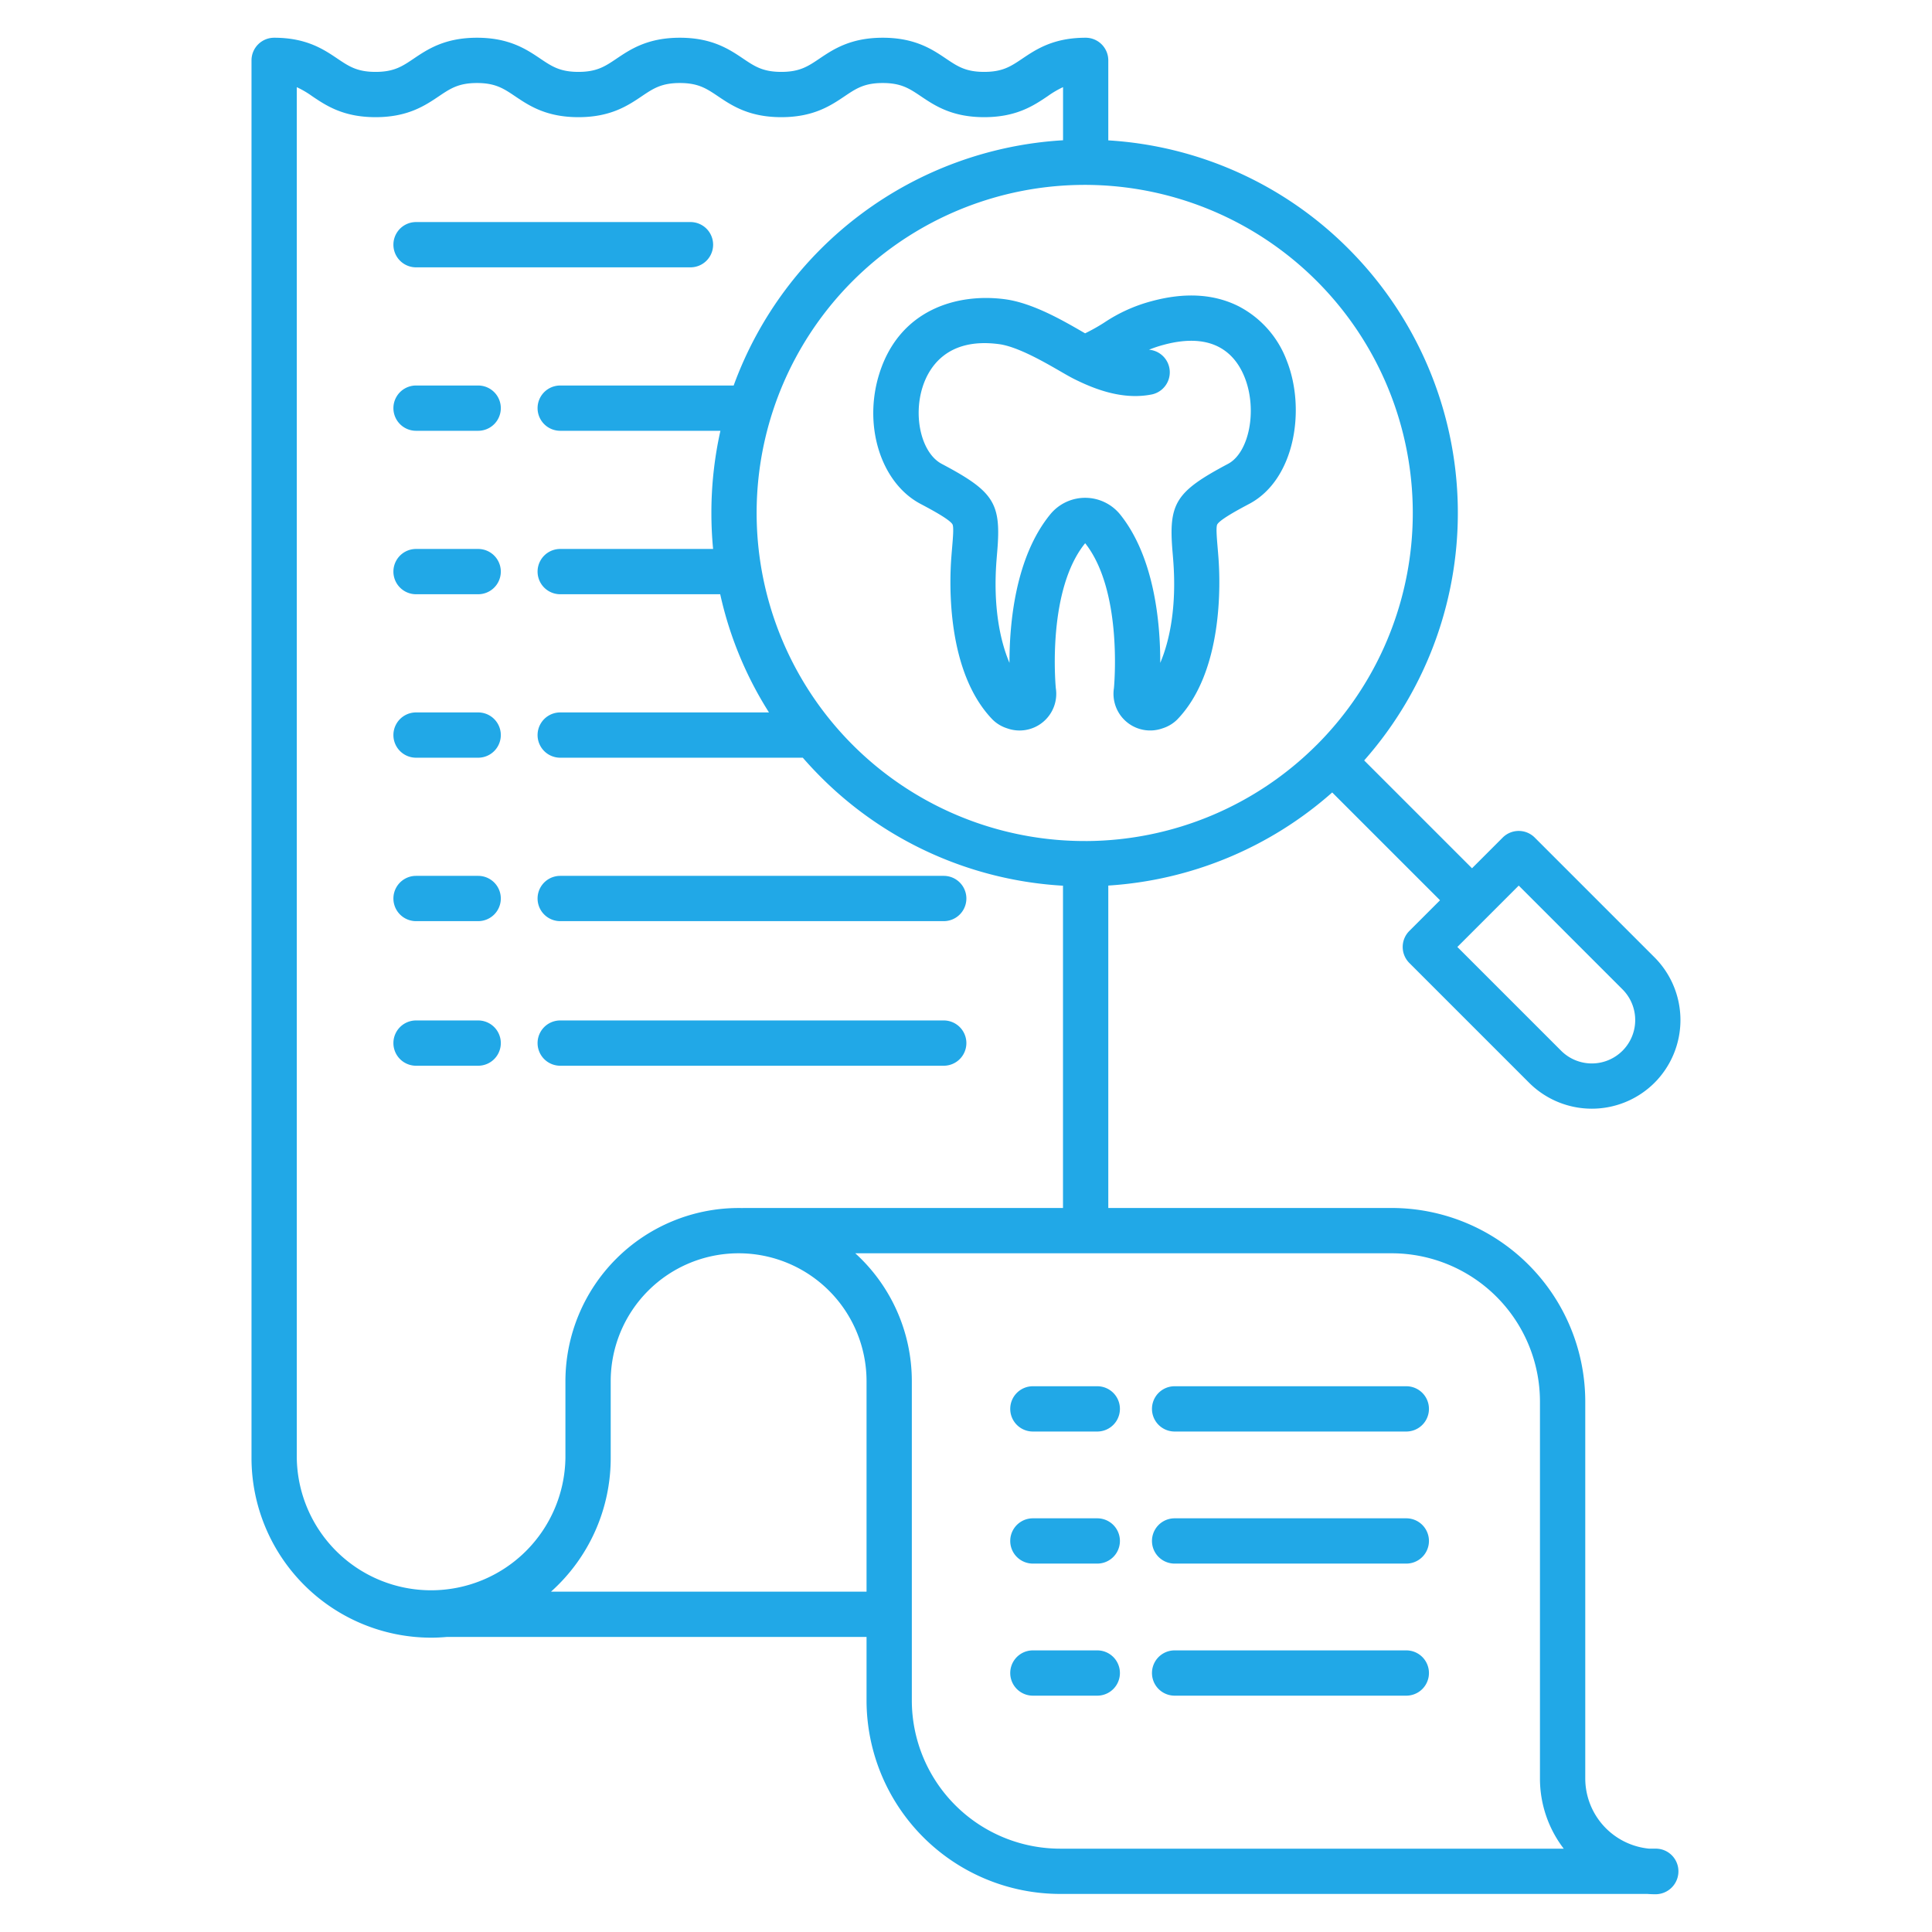 <?xml version="1.0" encoding="UTF-8"?>
<svg xmlns="http://www.w3.org/2000/svg" xmlns:xlink="http://www.w3.org/1999/xlink" xmlns:svgjs="http://svgjs.dev/svgjs" id="Layer_1" height="300" viewBox="0 0 512 512" width="300" data-name="Layer 1" version="1.1">
  <g width="100%" height="100%" transform="matrix(1,0,0,1,0,0)">
    <path d="m110.257 70.848h72.727a6 6 0 0 0 0-12h-72.727a6 6 0 0 0 0 12z" fill="#21a8e7" fill-opacity="1" data-original-color="#000000ff" stroke="none" stroke-opacity="1"></path>
    <path d="m114.247 434c1.413 0 2.808-.074 4.19-.195h.053 111.153v16.83a51.333 51.333 0 0 0 51.274 51.275h155.6q1.129.084 2.282.084a6.073 6.073 0 0 0 6-6.084 6 6 0 0 0 -6-6h-1.779a18.715 18.715 0 0 1 -16.91-18.605v-99.9a51.333 51.333 0 0 0 -51.275-51.276h-75.126v-85.446a98.934 98.934 0 0 0 59.339-24.674l28.572 28.571-8.133 8.133a6 6 0 0 0 0 8.485l31.743 31.744a23.527 23.527 0 0 0 33.234 0 23.529 23.529 0 0 0 0-33.234l-31.744-31.744a6 6 0 0 0 -8.486 0l-8.134 8.136-28.579-28.578a99.053 99.053 0 0 0 -4.1-135.537 98.2 98.2 0 0 0 -63.712-28.785v-21.2a6 6 0 0 0 -6-6c-8.554 0-13.124 3.078-16.8 5.551-3.02 2.034-5.2 3.5-10.092 3.5s-7.071-1.47-10.092-3.5c-3.665-2.473-8.236-5.551-16.789-5.551s-13.123 3.078-16.794 5.551c-3.02 2.034-5.2 3.5-10.089 3.5s-7.069-1.47-10.088-3.5c-3.672-2.473-8.24-5.551-16.794-5.551s-13.121 3.078-16.793 5.551c-3.02 2.034-5.2 3.5-10.089 3.5s-7.069-1.47-10.088-3.5c-3.671-2.473-8.24-5.551-16.793-5.551s-13.121 3.078-16.792 5.552c-3.018 2.033-5.2 3.5-10.087 3.5s-7.067-1.47-10.086-3.5c-3.671-2.474-8.243-5.552-16.791-5.552a6 6 0 0 0 -6 6v370.408a47.649 47.649 0 0 0 47.595 47.592zm288.232-199.308 27.5 27.5a11.5 11.5 0 1 1 -16.263 16.264l-27.5-27.5zm-256.462 187.119a47.483 47.483 0 0 0 15.826-35.4v-20.377a33.9 33.9 0 1 1 67.8 0v55.777zm262.088-50.4v99.9a30.535 30.535 0 0 0 6.3 18.605h-133.488a39.319 39.319 0 0 1 -39.274-39.275v-84.607a45.789 45.789 0 0 0 -14.987-33.9h142.174a39.32 39.32 0 0 1 39.275 39.276zm-59.167-174a86.964 86.964 0 0 1 -61.038 25.476c-.063 0-.124-.009-.187-.009-.039 0-.077.005-.116.006a86.944 86.944 0 1 1 61.345-25.469zm-270.286-174.311a25.152 25.152 0 0 1 4.086 2.4c3.671 2.474 8.24 5.552 16.791 5.552s13.121-3.078 16.792-5.552c3.019-2.033 5.2-3.5 10.087-3.5s7.07 1.47 10.088 3.5c3.671 2.474 8.24 5.552 16.793 5.552s13.122-3.078 16.794-5.552c3.019-2.033 5.2-3.5 10.088-3.5s7.069 1.47 10.089 3.5c3.672 2.473 8.24 5.551 16.793 5.551s13.122-3.078 16.794-5.551c3.019-2.034 5.2-3.5 10.089-3.5s7.071 1.47 10.091 3.5c3.671 2.473 8.242 5.551 16.8 5.551s13.124-3.078 16.8-5.551a25.141 25.141 0 0 1 4.092-2.409v14.082a99.119 99.119 0 0 0 -87.29 64.991h-45.966a6 6 0 0 0 0 12h42.454a99.735 99.735 0 0 0 -2.391 21.776q0 4.81.454 9.54h-40.517a6 6 0 0 0 0 12h42.4a97.734 97.734 0 0 0 12.925 31.32h-55.325a6 6 0 0 0 0 12h64.285q2.28 2.619 4.757 5.1a98.65 98.65 0 0 0 64.2 28.821v85.413h-84.547c-.126 0-.252 0-.376.012q-.518-.012-1.04-.012a45.952 45.952 0 0 0 -45.9 45.9v20.374a35.6 35.6 0 0 1 -71.191 0z" fill="#21a8e7" fill-opacity="1" data-original-color="#000000ff" stroke="none" stroke-opacity="1"></path>
    <path d="m110.257 114.164h16.464a6 6 0 0 0 0-12h-16.464a6 6 0 0 0 0 12z" fill="#21a8e7" fill-opacity="1" data-original-color="#000000ff" stroke="none" stroke-opacity="1"></path>
    <path d="m110.257 157.48h16.464a6 6 0 1 0 0-12h-16.464a6 6 0 1 0 0 12z" fill="#21a8e7" fill-opacity="1" data-original-color="#000000ff" stroke="none" stroke-opacity="1"></path>
    <path d="m110.257 200.8h16.464a6 6 0 1 0 0-12h-16.464a6 6 0 1 0 0 12z" fill="#21a8e7" fill-opacity="1" data-original-color="#000000ff" stroke="none" stroke-opacity="1"></path>
    <path d="m148.463 244.113h101.637a6 6 0 0 0 0-12h-101.637a6 6 0 0 0 0 12z" fill="#21a8e7" fill-opacity="1" data-original-color="#000000ff" stroke="none" stroke-opacity="1"></path>
    <path d="m110.257 244.113h16.464a6 6 0 0 0 0-12h-16.464a6 6 0 0 0 0 12z" fill="#21a8e7" fill-opacity="1" data-original-color="#000000ff" stroke="none" stroke-opacity="1"></path>
    <path d="m250.1 270.43h-101.637a6 6 0 0 0 0 12h101.637a6 6 0 0 0 0-12z" fill="#21a8e7" fill-opacity="1" data-original-color="#000000ff" stroke="none" stroke-opacity="1"></path>
    <path d="m110.257 282.43h16.464a6 6 0 0 0 0-12h-16.464a6 6 0 0 0 0 12z" fill="#21a8e7" fill-opacity="1" data-original-color="#000000ff" stroke="none" stroke-opacity="1"></path>
    <path d="m311.286 449.369h61.4a6 6 0 0 0 0-12h-61.4a6 6 0 1 0 0 12z" fill="#21a8e7" fill-opacity="1" data-original-color="#000000ff" stroke="none" stroke-opacity="1"></path>
    <path d="m290.79 437.369h-17.067a6 6 0 0 0 0 12h17.067a6 6 0 1 0 0-12z" fill="#21a8e7" fill-opacity="1" data-original-color="#000000ff" stroke="none" stroke-opacity="1"></path>
    <path d="m311.286 414.369h61.4a6 6 0 0 0 0-12h-61.4a6 6 0 1 0 0 12z" fill="#21a8e7" fill-opacity="1" data-original-color="#000000ff" stroke="none" stroke-opacity="1"></path>
    <path d="m290.79 402.369h-17.067a6 6 0 0 0 0 12h17.067a6 6 0 1 0 0-12z" fill="#21a8e7" fill-opacity="1" data-original-color="#000000ff" stroke="none" stroke-opacity="1"></path>
    <path d="m311.286 379.369h61.4a6 6 0 0 0 0-12h-61.4a6 6 0 1 0 0 12z" fill="#21a8e7" fill-opacity="1" data-original-color="#000000ff" stroke="none" stroke-opacity="1"></path>
    <path d="m267.723 373.369a6 6 0 0 0 6 6h17.067a6 6 0 1 0 0-12h-17.067a6 6 0 0 0 -6 6z" fill="#21a8e7" fill-opacity="1" data-original-color="#000000ff" stroke="none" stroke-opacity="1"></path>
    <path d="m266.318 79.3c-12.519-1.66-27.82 2.609-33.239 19.569-4.433 13.866.339 29.092 10.862 34.663 2.472 1.308 7.614 4.031 8.459 5.4.389.629.162 3.328-.078 6.186-.067.8-.138 1.649-.209 2.566-.527 6.9-1.3 30.381 10.938 43.023a9.585 9.585 0 0 0 3.88 2.317 9.722 9.722 0 0 0 12.869-10.667c-.2-2.2-2.092-26.245 7.78-38.4 9.706 12.256 7.819 36.234 7.625 38.4a9.721 9.721 0 0 0 12.875 10.661 9.6 9.6 0 0 0 3.876-2.315c12.235-12.642 11.466-36.127 10.938-43.024-.069-.913-.14-1.763-.208-2.555-.24-2.86-.466-5.561-.078-6.188.845-1.365 5.991-4.1 8.463-5.409 12.155-6.45 15-25.161 9.944-37.92a26.77 26.77 0 0 0 -12.755-14.437c-6.527-3.292-14.306-3.745-23.122-1.342a41.7 41.7 0 0 0 -12.423 5.607 48.9 48.9 0 0 1 -5.152 2.9l-.669-.386c-5.294-3.061-13.305-7.686-20.576-8.649zm38.829 25.25a6 6 0 0 0 -.647-11.87 31.488 31.488 0 0 1 3.792-1.274c13.534-3.69 19.2 2.65 21.563 8.62 3.4 8.575 1.21 19.919-4.411 22.9-13.867 7.36-15.793 10.4-14.718 23.2.065.765.134 1.585.2 2.466.91 11.9-.865 21.013-3.446 27.077.022-10.234-1.435-27.861-10.622-39.323a11.946 11.946 0 0 0 -18.475-.1c-9.383 11.426-10.877 29.154-10.86 39.426-2.581-6.065-4.355-15.176-3.445-27.077.068-.885.137-1.708.2-2.475 1.078-12.814-.848-15.849-14.722-23.194-5.272-2.791-7.63-12.325-5.048-20.4 1.606-5.019 6.372-13.163 20.231-11.327 4.909.651 11.949 4.717 16.155 7.146 1.5.865 2.791 1.612 3.831 2.129 5.002 2.482 12.565 5.613 20.422 4.075z" fill="#21a8e7" fill-opacity="1" data-original-color="#000000ff" stroke="none" stroke-opacity="1"></path>
  </g>
</svg>
